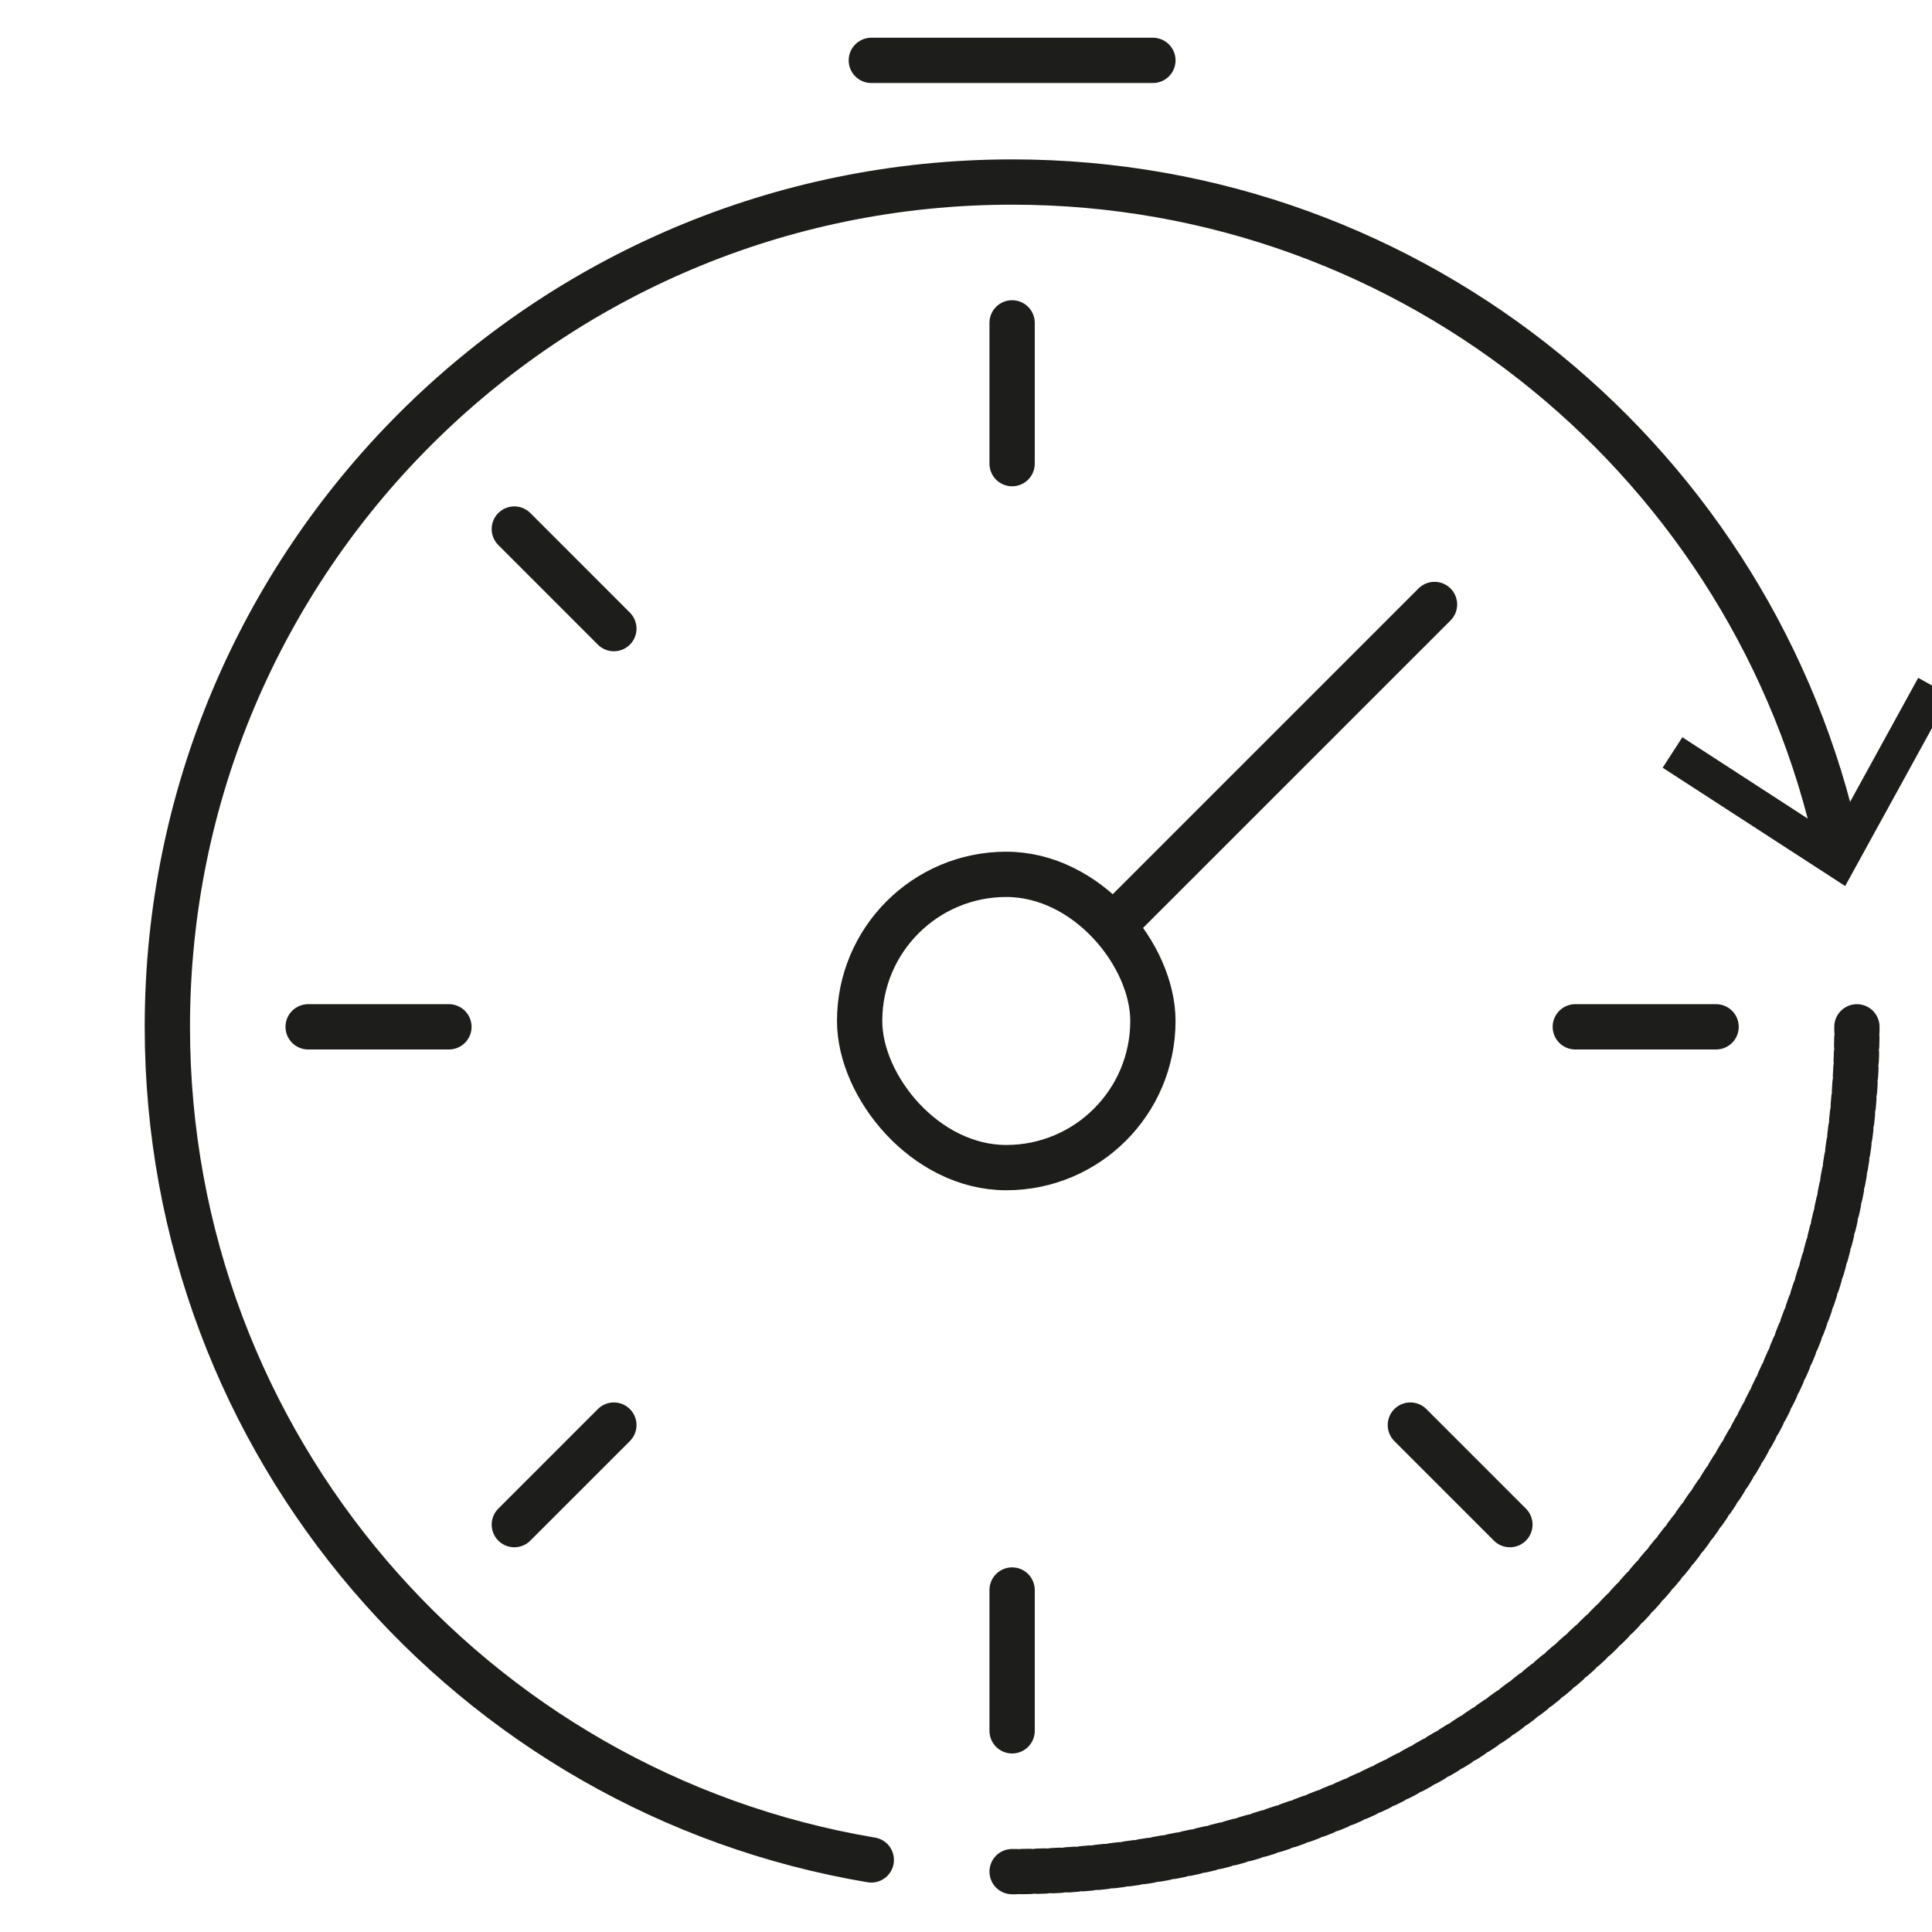 <?xml version="1.0" encoding="UTF-8"?>
<svg id="katman_1" data-name="katman 1" xmlns="http://www.w3.org/2000/svg" viewBox="0 0 512 512">
  <defs>
    <style>
      .cls-1 {
        stroke-dasharray: 2 2;
      }

      .cls-1, .cls-2 {
        fill: none;
        stroke: #1d1d1b;
        stroke-linecap: round;
        stroke-miterlimit: 10;
        stroke-width: 12px;
      }

      .cls-3 {
        fill: #1d1d1b;
      }
    </style>
  </defs>
  <line class="cls-2" x1="380.16" y1="160.19" x2="295.62" y2="244.72"/>
  <g>
    <path class="cls-2" d="M230.9,492.9c-105.88-17.77-186.55-109.85-186.55-220.78h0c0-123.64,100.23-223.88,223.88-223.88h0c107.33,0,197.02,75.53,218.82,176.33"/>
    <polygon class="cls-3" points="440.62 203.45 445.84 195.38 485.55 221.14 508.34 179.64 516.76 184.28 488.99 234.81 440.62 203.45"/>
  </g>
  <g>
    <path class="cls-2" d="M492.1,272.12h0c0,.33,0,.67,0,1"/>
    <path class="cls-1" d="M492.08,275.12c-.64,48.51-16.7,93.3-43.51,129.68-40.39,54.81-105.18,90.55-178.34,91.19"/>
    <path class="cls-2" d="M269.22,496c-.33,0-.67,0-1,0h0"/>
  </g>
  <line class="cls-2" x1="268.22" y1="421.37" x2="268.22" y2="458.69"/>
  <line class="cls-2" x1="268.22" y1="85.56" x2="268.22" y2="122.87"/>
  <line class="cls-2" x1="118.97" y1="272.12" x2="81.66" y2="272.12"/>
  <line class="cls-2" x1="305.53" y1="16" x2="230.91" y2="16"/>
  <line class="cls-2" x1="454.78" y1="272.12" x2="417.47" y2="272.12"/>
  <line class="cls-2" x1="162.68" y1="377.66" x2="136.3" y2="404.04"/>
  <line class="cls-2" x1="162.68" y1="166.59" x2="136.3" y2="140.2"/>
  <line class="cls-2" x1="400.14" y1="404.04" x2="373.76" y2="377.66"/>
  <rect class="cls-2" x="227.81" y="231.71" width="77.72" height="77.72" rx="38.86" ry="38.86"/>
</svg>